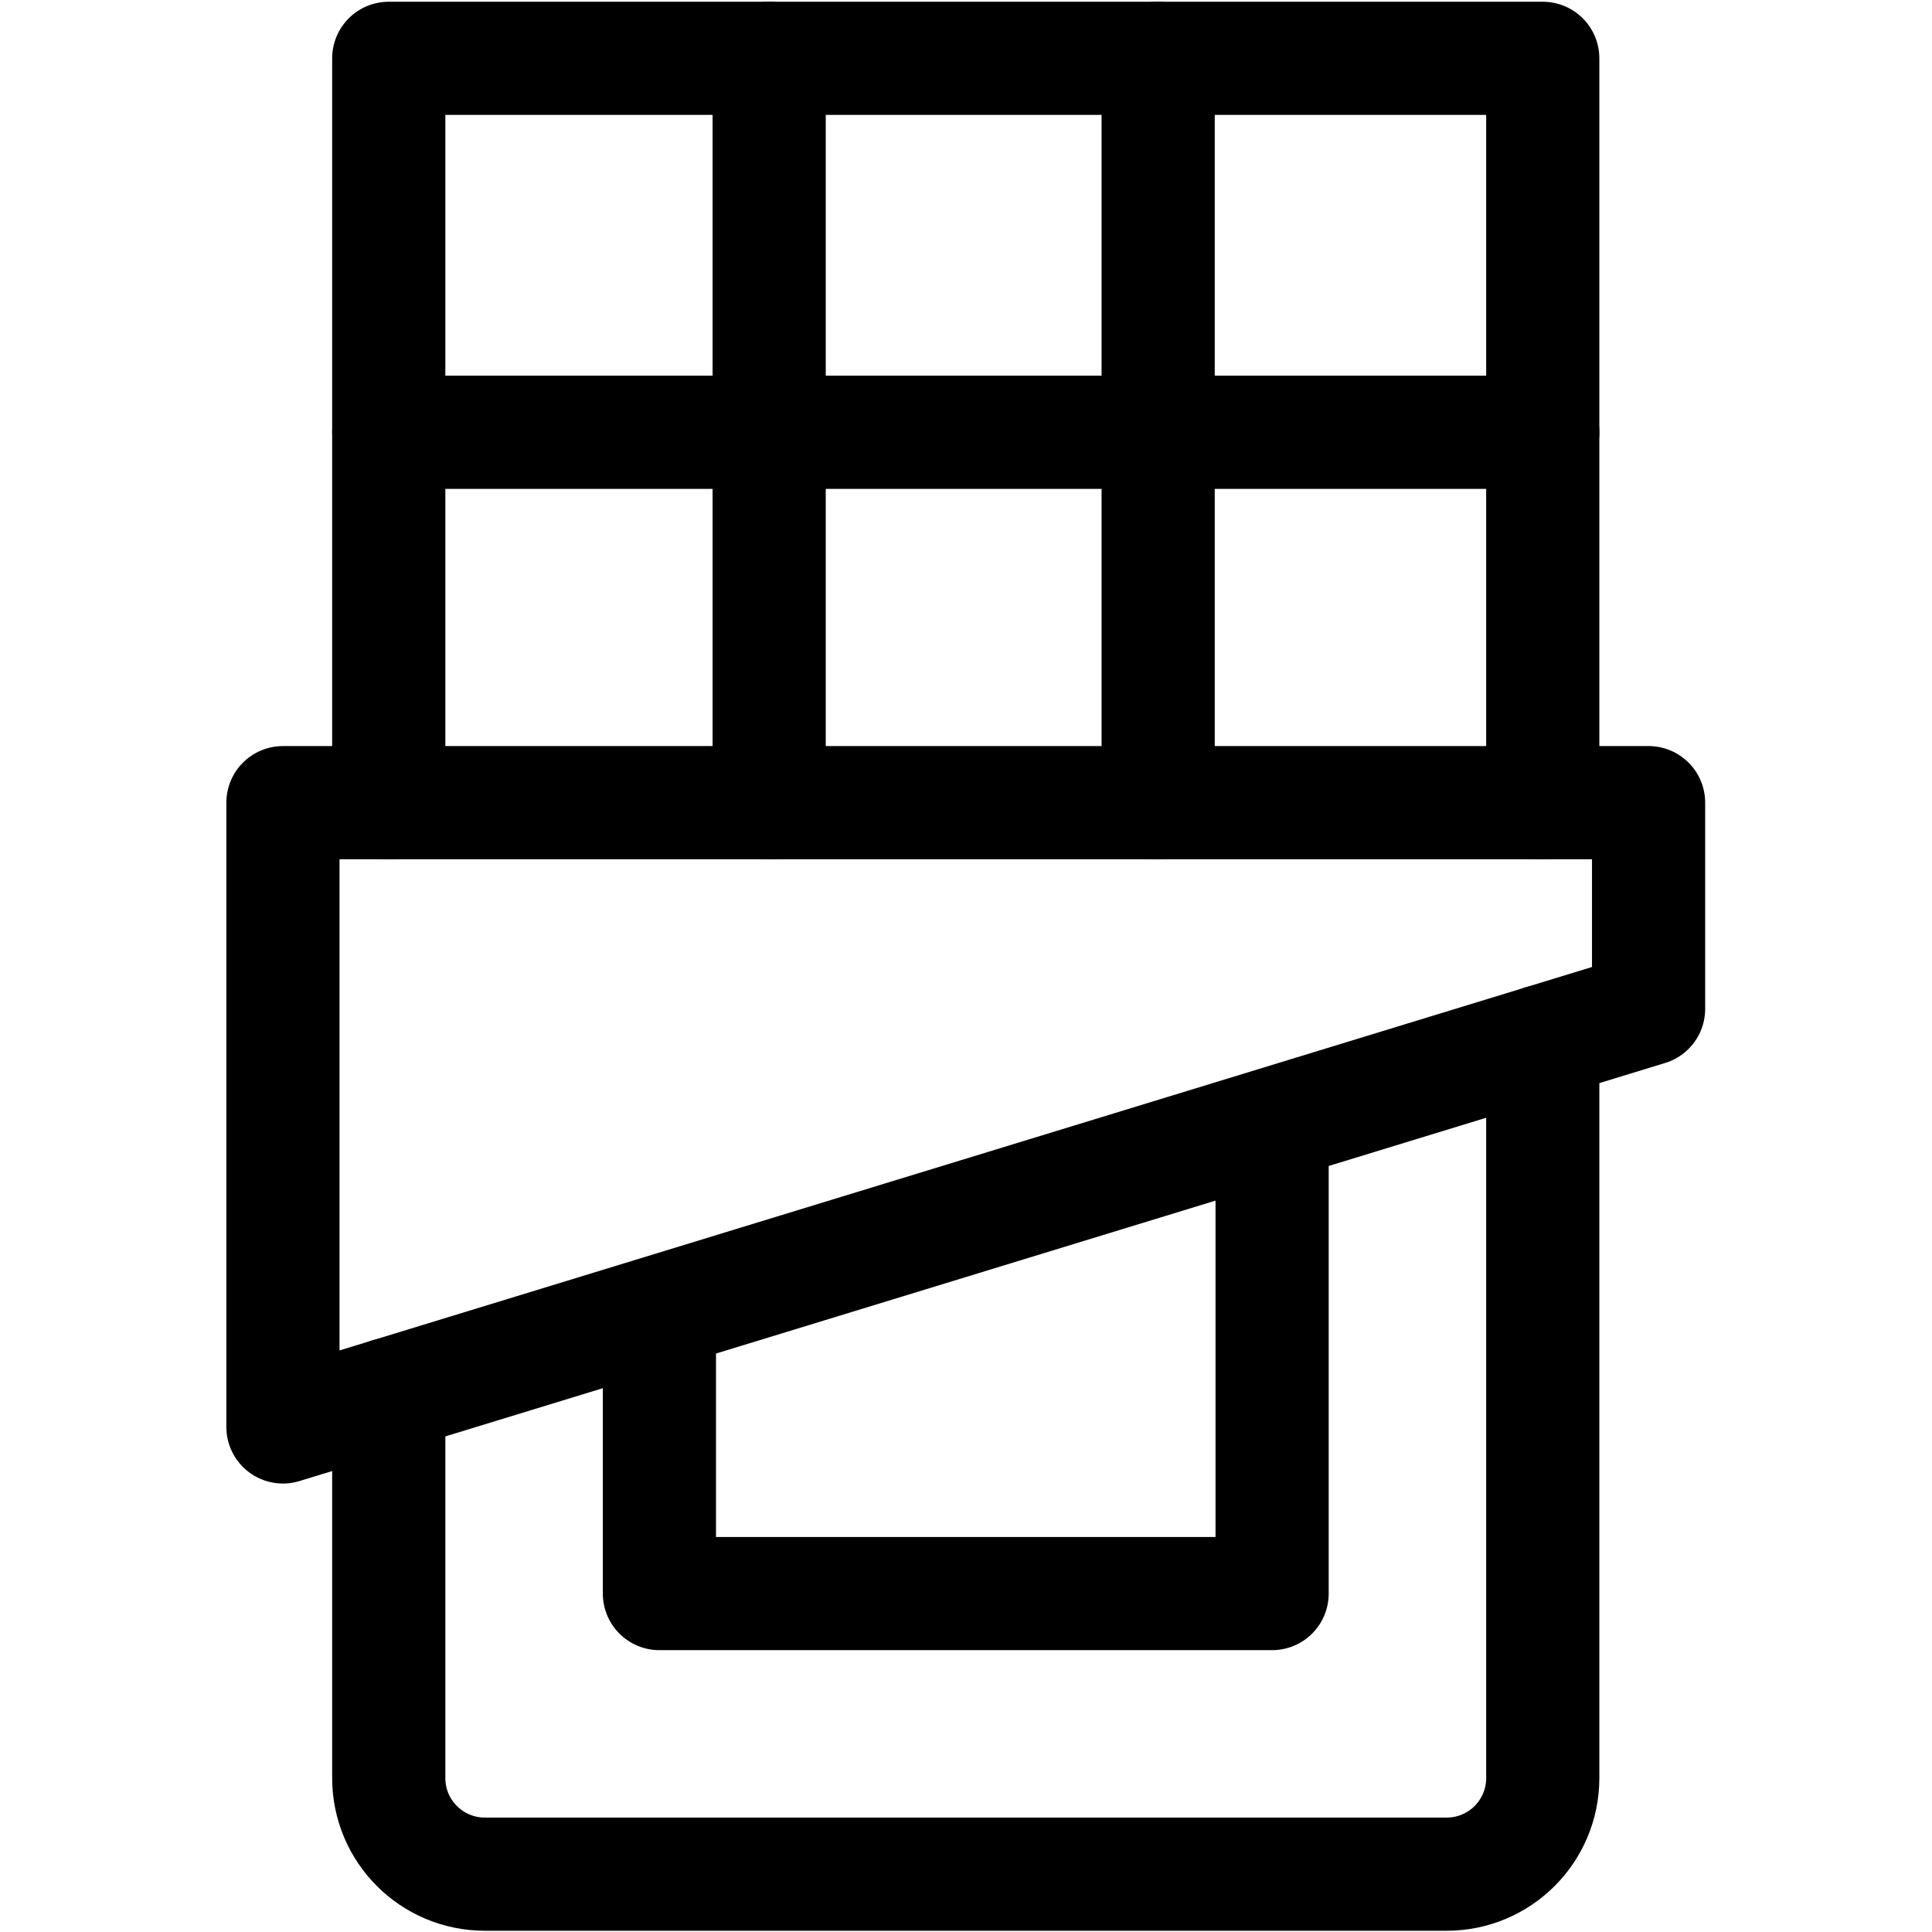 <?xml version="1.0" encoding="UTF-8" standalone="no"?> <svg xmlns="http://www.w3.org/2000/svg" xmlns:svg="http://www.w3.org/2000/svg" version="1.1" id="svg3369" xml:space="preserve" width="682.667" height="682.667" viewBox="0 0 682.667 682.667"><defs id="defs3373"><clipPath id="clipPath3383"><path d="M 0,512 H 512 V 0 H 0 Z" id="path3381"></path></clipPath></defs><g id="g3375" transform="matrix(1.333,0,0,-1.333,0,682.667)"><g id="g3377"><g id="g3379" clip-path="url(#clipPath3383)"><g id="g3385" transform="translate(103.05,142.478)"><path d="m 0,0 v -101.678 c 0,-14.065 11.403,-25.468 25.47,-25.468 h 254.962 c 14.066,0 25.468,11.403 25.468,25.468 V 93.626" style="fill:none;stroke:#000000;stroke-width:30;stroke-linecap:round;stroke-linejoin:round;stroke-miterlimit:10;stroke-dasharray:none;stroke-opacity:1" id="path3387"></path></g><g id="g3389" transform="translate(408.95,299.364)"><path d="M 0,0 V 197.304 H -305.9 V 0" style="fill:none;stroke:#000000;stroke-width:30;stroke-linecap:round;stroke-linejoin:round;stroke-miterlimit:10;stroke-dasharray:none;stroke-opacity:1" id="path3391"></path></g><g id="g3393" transform="translate(408.95,397.543)"><path d="M 0,0 H -305.9" style="fill:none;stroke:#000000;stroke-width:30;stroke-linecap:round;stroke-linejoin:round;stroke-miterlimit:10;stroke-dasharray:none;stroke-opacity:1" id="path3395"></path></g><g id="g3397" transform="translate(306.999,496.668)"><path d="M 0,0 V -197.304" style="fill:none;stroke:#000000;stroke-width:30;stroke-linecap:round;stroke-linejoin:round;stroke-miterlimit:10;stroke-dasharray:none;stroke-opacity:1" id="path3399"></path></g><g id="g3401" transform="translate(203.89,496.668)"><path d="M 0,0 V -197.304" style="fill:none;stroke:#000000;stroke-width:30;stroke-linecap:round;stroke-linejoin:round;stroke-miterlimit:10;stroke-dasharray:none;stroke-opacity:1" id="path3403"></path></g><g id="g3405" transform="translate(437.001,299.364)"><path d="M 0,0 H -362.001 V -165.484 L 0,-54.661 Z" style="fill:none;stroke:#000000;stroke-width:30;stroke-linecap:round;stroke-linejoin:round;stroke-miterlimit:10;stroke-dasharray:none;stroke-opacity:1" id="path3407"></path></g><g id="g3409" transform="translate(337.207,213.087)"><path d="m 0,0 v -123.377 h -162.413 v 72.831" style="fill:none;stroke:#000000;stroke-width:30;stroke-linecap:round;stroke-linejoin:round;stroke-miterlimit:10;stroke-dasharray:none;stroke-opacity:1" id="path3411"></path></g></g></g></g></svg> 